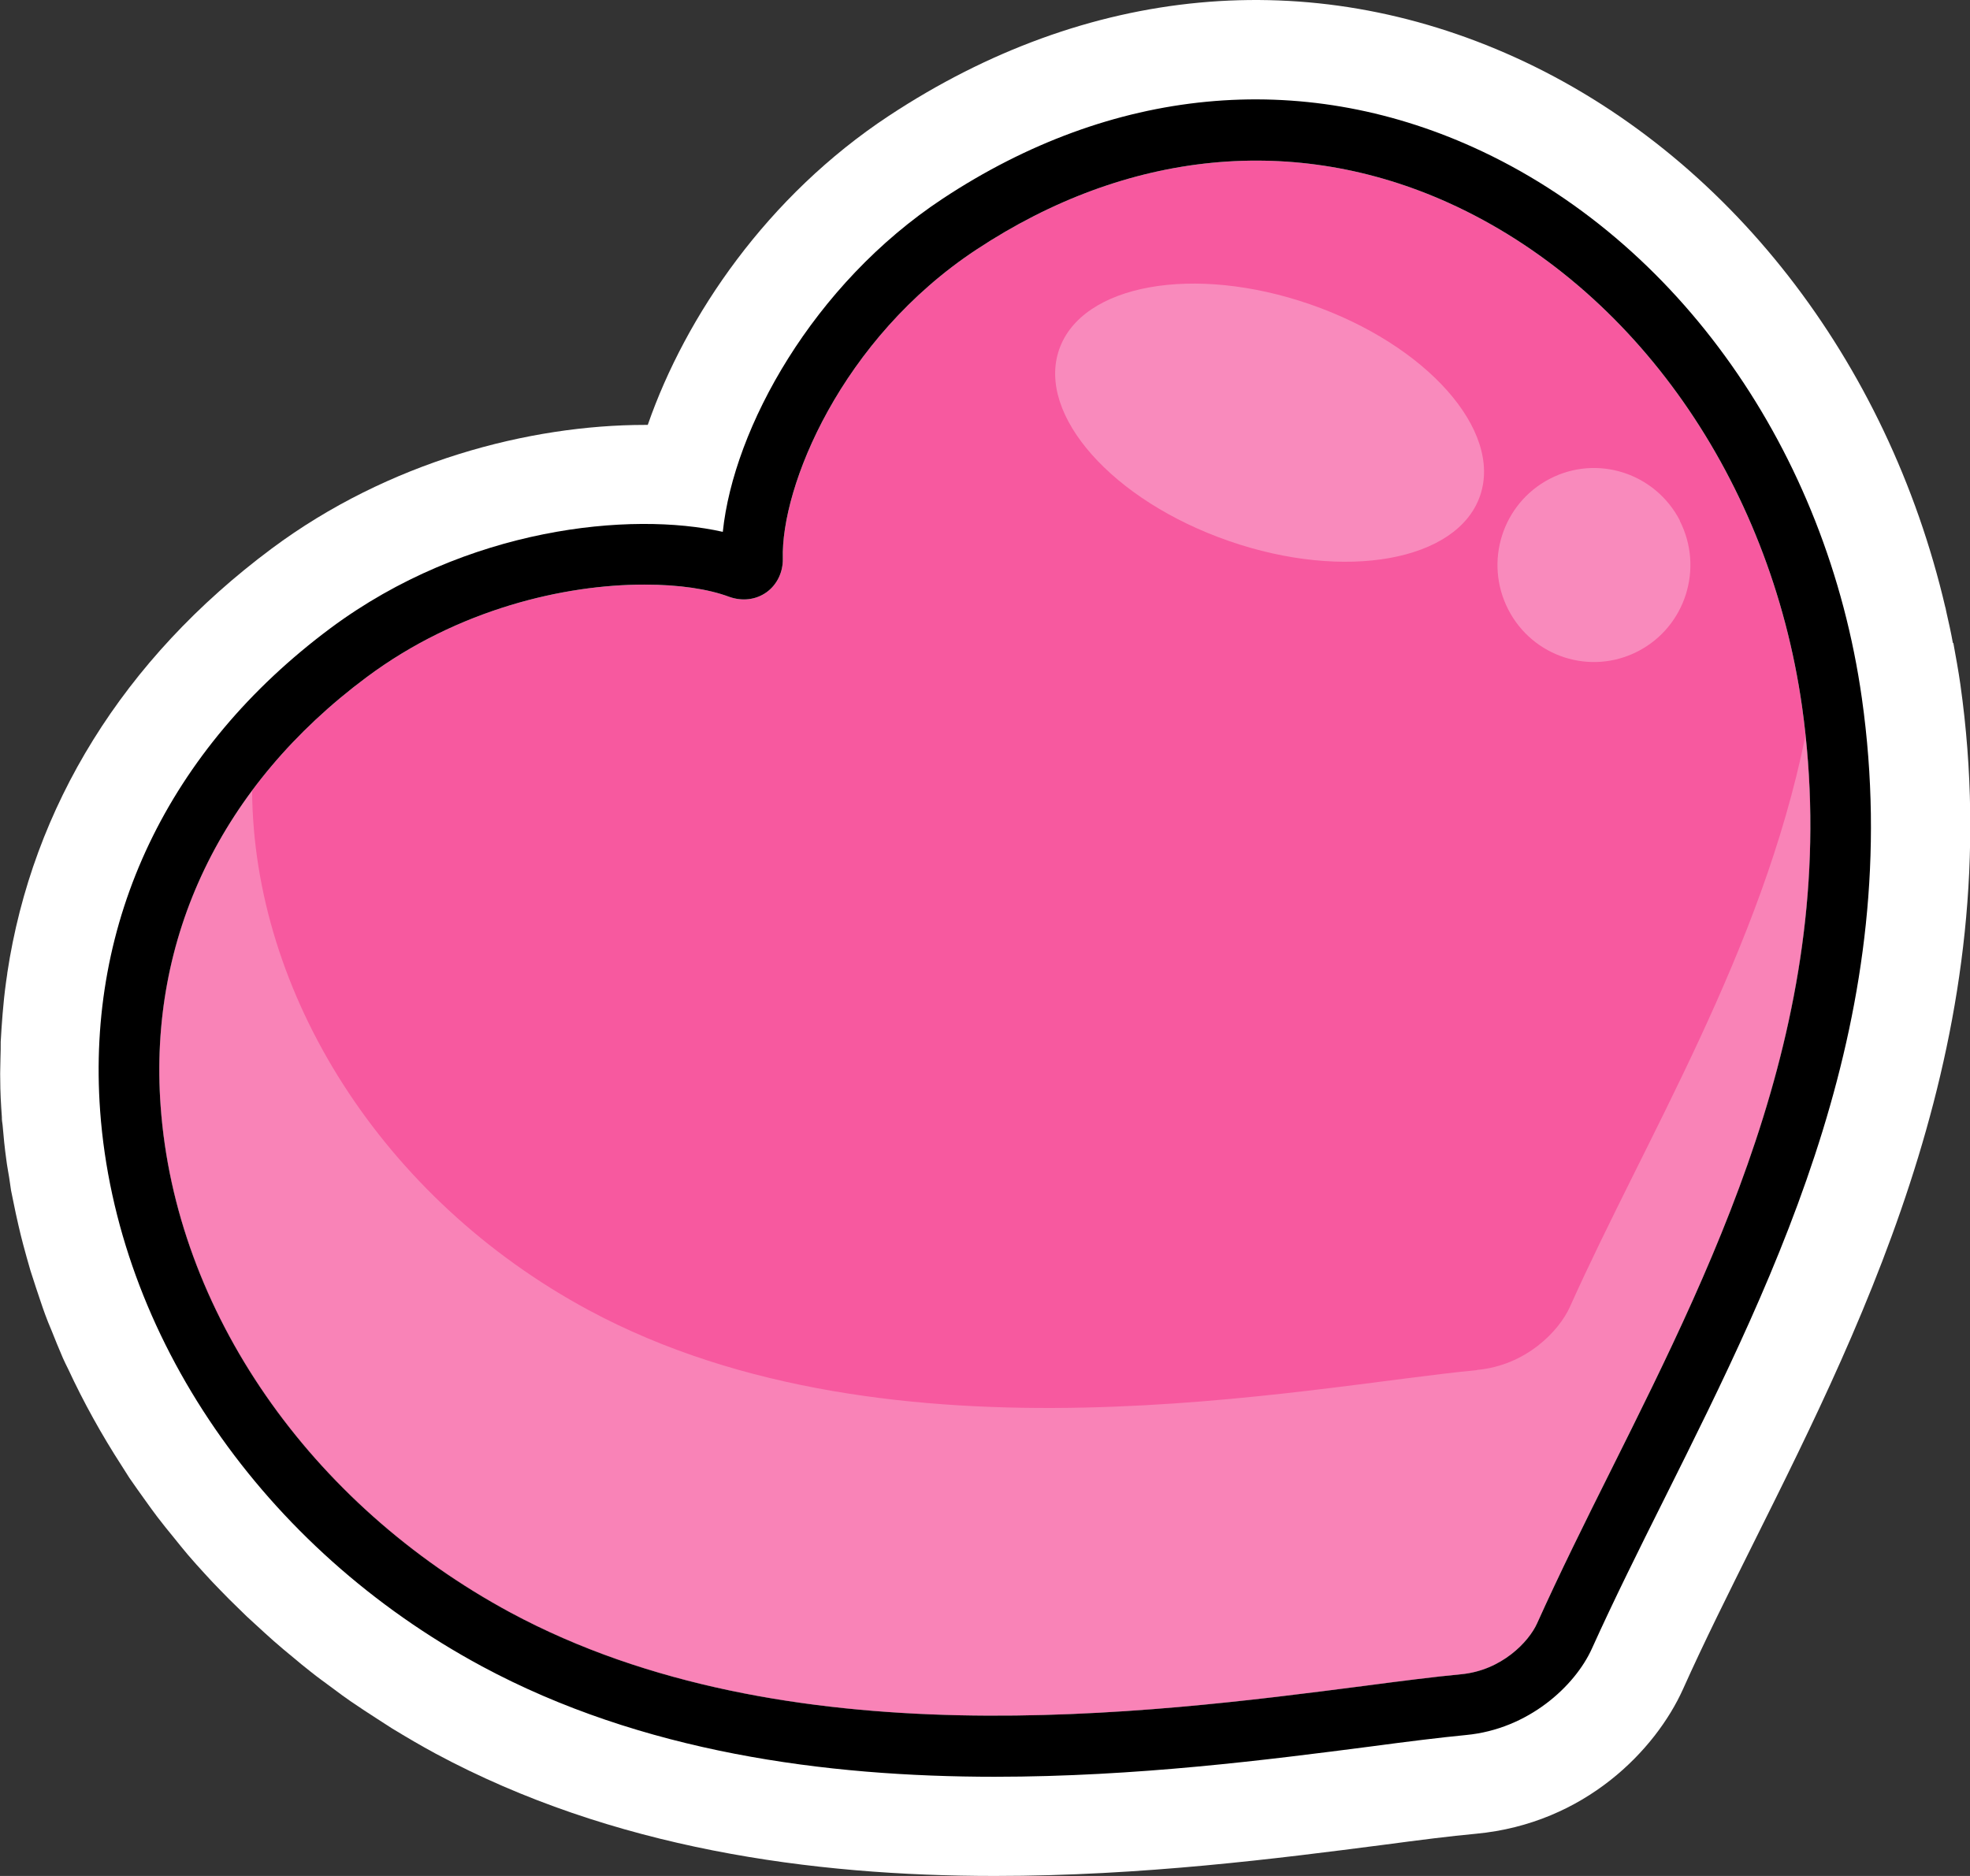 <?xml version="1.0" encoding="UTF-8"?>
<svg id="_資產" data-name="資產" xmlns="http://www.w3.org/2000/svg" viewBox="0 0 84 80">
  <rect x="0" y="0" width="84" height="80" fill="#333333" stroke="none"/>
  <defs>
    <style>
      .cls-1 {
        opacity: .25;
      }

      .cls-1, .cls-2, .cls-3 {
        fill: #fff;
      }

      .cls-1, .cls-4 {
        fill-rule: evenodd;
      }

      .cls-3 {
        opacity: .3;
      }

      .cls-4 {
        fill: #f7599f;
      }
    </style>
  </defs>
  <path class="cls-2" d="M83.27,27.42c-.08-.45-.18-.89-.28-1.33-.01-.05-.02-.1-.03-.15,0-.01,0-.02-.01-.03-2.46-10.53-9.27-19.35-18.36-23.47-8.75-3.96-18.23-3.08-26.69,2.5-5.18,3.42-8.66,8.52-10.28,13.18h-.11c-4.95,0-10.95,1.57-15.92,5.27C5.25,28.11,1.38,34.4.31,41.5c0,0,0,.01,0,.02-.07.46-.13.93-.17,1.4-.01.11-.02.22-.03.33-.03.39-.06.79-.08,1.18,0,.23,0,.45-.01.68,0,.3-.02.6-.01.91,0,.54.03,1.07.07,1.62,0,.02,0,.03,0,.05,0,.1.02.19.03.28.04.49.09.99.16,1.49.03.25.08.5.12.75.03.18.05.36.08.55.03.15.06.29.09.44.07.36.15.72.23,1.07.06.27.13.54.2.81.1.37.2.74.31,1.11.08.25.16.49.24.74.13.38.25.76.39,1.14.08.22.17.44.26.65.16.4.32.8.49,1.19.07.16.15.32.23.48.66,1.42,1.42,2.79,2.28,4.12.11.17.22.35.33.52.23.33.46.66.7.99.16.22.32.45.49.67.23.3.47.6.71.89.19.24.38.47.58.71.24.28.48.55.73.82.22.24.44.48.67.71.25.26.5.51.75.75.24.24.49.48.75.71.25.23.5.46.76.69.27.24.56.48.84.71.25.21.5.42.76.62.31.25.64.48.96.72.24.18.48.36.73.53.38.26.76.51,1.15.76.21.13.41.27.62.4.61.37,1.22.73,1.85,1.07,7.55,4.06,16.06,5.22,23.85,5.22,6.29,0,12.11-.75,16.59-1.33,1.51-.2,2.83-.37,3.93-.47,4.66-.44,7.66-3.59,8.82-6.16.9-2.01,1.94-4.09,3.03-6.28,4.85-9.73,10.88-21.83,8.8-36.57-.08-.57-.19-1.16-.3-1.77Z"/>
  <path class="cls-4" d="M27.47,24.93c-3.39,0-7.94,1.04-11.84,3.95-6.19,4.61-9.31,11.11-8.78,18.31.63,8.7,6.35,16.96,14.92,21.58,11.73,6.31,27.15,4.32,36.36,3.13,1.6-.21,3-.39,4.16-.5,1.74-.16,2.9-1.39,3.25-2.17.96-2.13,2.02-4.27,3.15-6.53,4.66-9.34,9.93-19.93,8.15-32.56-1.37-9.66-7.14-17.89-15.05-21.48-6.56-2.97-13.71-2.27-20.15,1.98-5.78,3.81-8.35,10.12-8.26,13.19h0c.01.57-.25,1.11-.7,1.43-.45.32-1.03.39-1.59.19-.88-.33-2.13-.52-3.6-.52Z"/>
  <path class="cls-1" d="M62.97,58.43c-7.17.67-24.86,4.44-37.87-2.56-8.82-4.75-14.3-13.52-14.35-22.16-2.89,3.9-4.26,8.52-3.89,13.47.63,8.7,6.35,16.96,14.92,21.58,11.73,6.31,27.15,4.32,36.36,3.13,1.6-.21,3-.39,4.16-.5,1.74-.16,2.9-1.39,3.25-2.17.96-2.13,2.02-4.27,3.15-6.53,4.5-9.03,9.56-19.23,8.28-31.3-1.87,9.18-6.77,17.06-10.04,24.34-.46,1.03-1.87,2.5-3.96,2.69Z"/>
  <path d="M42.44,75.77c-7.26,0-15.09-1.05-21.89-4.71-9.34-5.03-15.58-14.1-16.28-23.68-.59-8.12,2.9-15.43,9.82-20.59,5.81-4.32,12.82-4.99,16.73-4.11.46-4.43,3.85-10.56,9.38-14.21,7.21-4.76,15.24-5.53,22.64-2.18,8.72,3.95,15.06,12.95,16.55,23.49,1.9,13.43-3.57,24.41-8.4,34.09-1.12,2.24-2.17,4.35-3.11,6.43-.72,1.6-2.71,3.44-5.37,3.69-1.13.11-2.5.28-4.07.49-4.33.56-9.98,1.29-16.03,1.29ZM27.47,24.93c-3.39,0-7.94,1.04-11.84,3.95-6.19,4.61-9.31,11.11-8.78,18.31.63,8.7,6.35,16.96,14.92,21.58,11.73,6.31,27.15,4.32,36.36,3.13,1.6-.21,3-.39,4.16-.5,1.74-.16,2.9-1.39,3.25-2.17.96-2.13,2.02-4.27,3.15-6.53,4.66-9.34,9.93-19.93,8.15-32.56-1.37-9.66-7.14-17.89-15.05-21.48-6.56-2.97-13.71-2.27-20.15,1.98-5.78,3.81-8.35,10.12-8.26,13.19h0c.01.57-.25,1.11-.7,1.43-.45.32-1.03.39-1.59.19-.88-.33-2.13-.52-3.6-.52Z"/>
  <g>
    <path class="cls-3" d="M63.11,21.14c-.96,2.79-5.76,3.65-10.71,1.93-4.96-1.72-8.2-5.37-7.24-8.16.96-2.79,5.75-3.65,10.71-1.93,4.96,1.72,8.2,5.37,7.24,8.16Z"/>
    <path class="cls-3" d="M71.62,22.2c1.04,2.03.25,4.52-1.77,5.57-2.02,1.05-4.5.25-5.54-1.78-1.04-2.03-.25-4.52,1.77-5.57,2.02-1.05,4.5-.25,5.55,1.78Z"/>
  </g>
</svg>